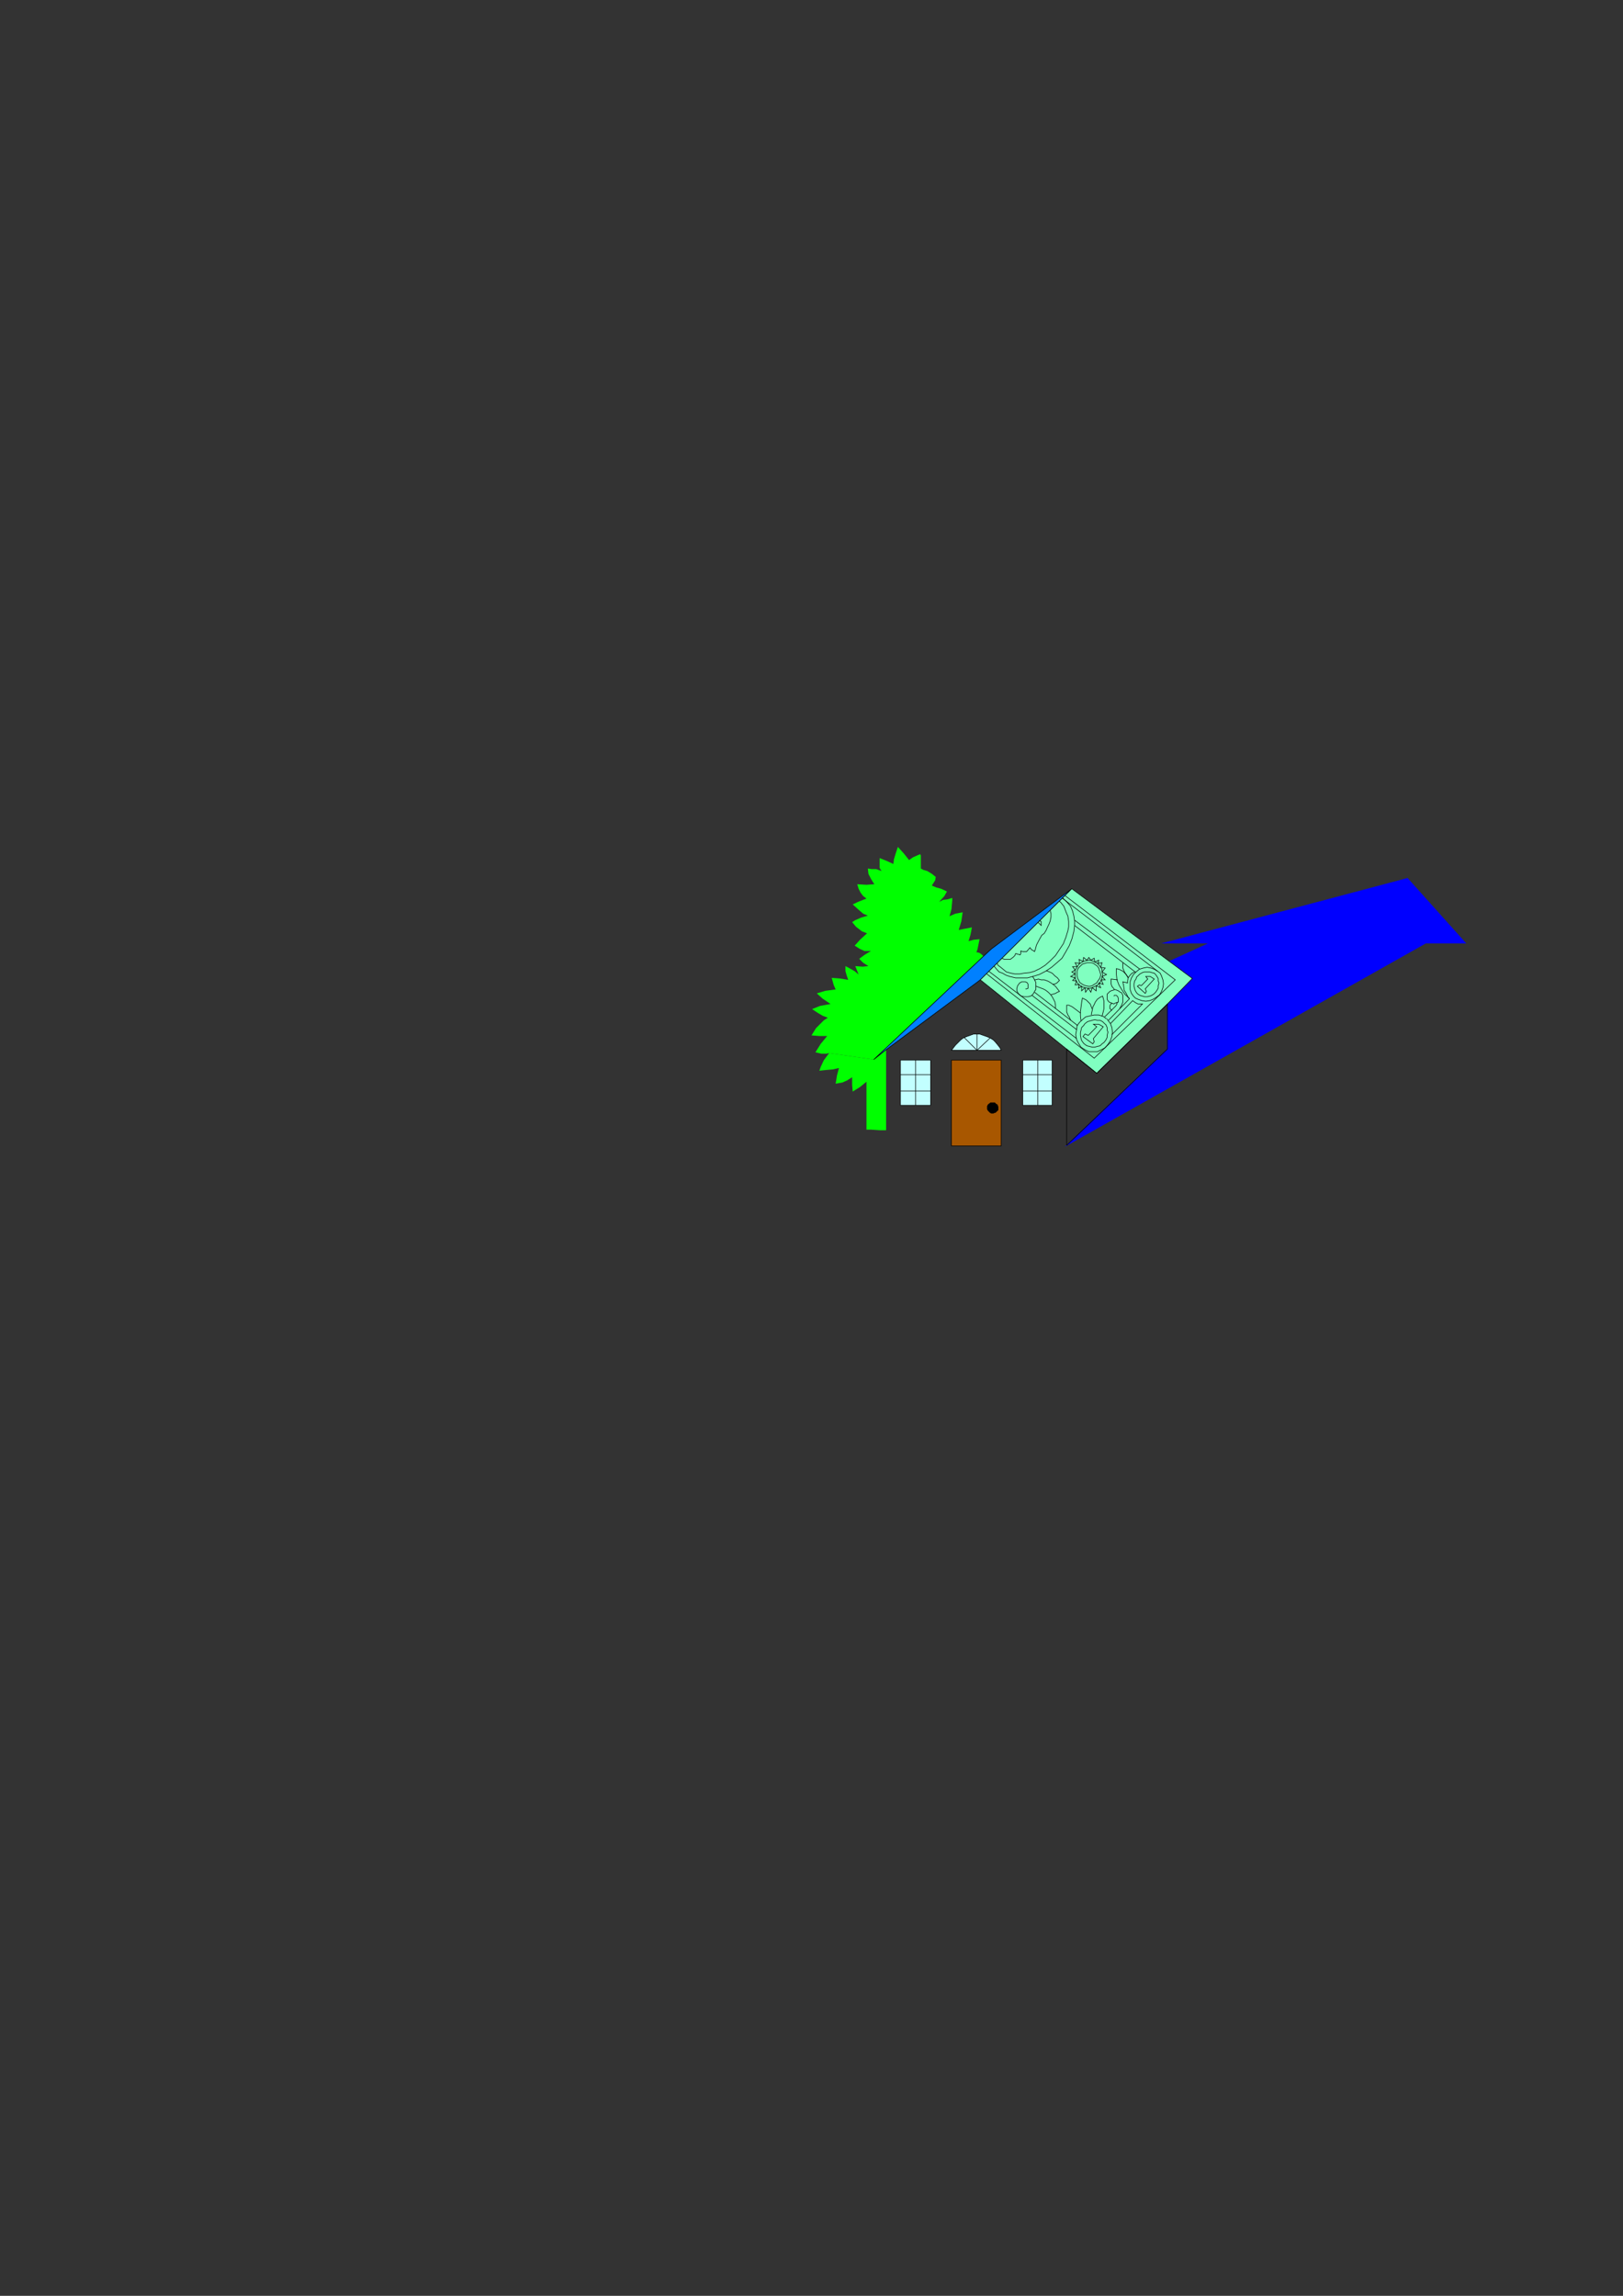 <?xml version="1.0" encoding="utf-8"?>
<!-- Created by UniConvertor 2.0rc4 (https://sk1project.net/) -->
<svg xmlns="http://www.w3.org/2000/svg" height="841.89pt" viewBox="0 0 595.276 841.89" width="595.276pt" version="1.1" xmlns:xlink="http://www.w3.org/1999/xlink" id="03f4cac0-f612-11ea-b69a-dcc15c148e23">

<rect x="0" y="0" width="595.276" height="841.89" fill="#333333" stroke="none"/>

<g>
	<path style="fill:#00ff00;" d="M 320.462,388.545 L 324.998,384.945 324.998,414.465 322.622,414.465 319.454,414.249 317.798,414.249 317.798,396.681 315.422,398.625 312.758,400.281 312.542,397.905 312.542,395.025 310.598,396.249 308.942,396.969 306.494,397.401 306.998,394.305 307.718,391.641 305.558,392.145 303.182,392.361 300.518,392.649 301.022,391.209 302.174,388.761 304.118,386.169 320.462,388.545 Z" />
	<path style="fill:#00ff00;" d="M 320.462,388.545 L 360.71,350.673 359.99,349.953 359.27,349.449 358.55,349.233 358.118,349.233 358.55,348.009 358.838,346.569 359.27,344.409 357.11,344.625 355.238,345.129 355.958,342.753 356.462,340.089 353.798,340.593 351.638,341.025 352.574,337.929 353.078,334.545 350.414,335.049 348.254,335.985 348.974,333.393 349.262,330.225 349.262,329.289 347.534,329.793 345.878,330.009 344.438,330.729 346.382,328.569 347.318,326.913 345.158,325.905 343.502,325.473 341.774,324.753 342.998,322.809 343.214,321.585 341.774,320.433 340.118,319.425 338.678,318.993 337.742,318.489 337.742,313.665 337.454,313.233 334.862,314.385 333.422,315.393 331.478,312.945 329.318,310.569 328.598,312.729 327.878,315.105 327.662,316.833 324.998,315.609 322.622,314.673 322.622,318.273 323.342,319.425 321.398,318.705 319.742,318.705 318.302,318.489 318.518,320.433 319.454,322.305 320.678,324.249 317.798,324.465 314.414,324.249 314.918,325.905 315.638,327.345 316.574,328.569 317.798,329.505 314.702,330.729 312.758,331.665 314.918,333.609 316.574,335.049 318.302,335.769 315.854,336.489 313.694,337.425 312.542,338.145 313.982,339.873 316.142,341.529 318.014,342.249 315.422,344.625 313.478,346.785 315.422,348.009 317.078,348.729 319.454,348.729 317.078,350.169 315.134,351.609 316.574,353.049 318.518,354.273 316.358,354.489 313.694,354.273 314.918,357.369 313.478,356.145 311.822,355.209 310.094,354.273 310.094,356.145 310.598,357.873 311.102,359.313 307.934,358.809 305.054,358.593 305.774,361.185 306.494,362.841 302.678,363.345 299.582,364.281 301.742,366.225 304.622,368.169 300.734,368.889 297.854,370.041 300.014,371.481 301.742,372.489 303.614,373.209 302.174,374.145 299.294,377.025 297.638,379.689 300.302,379.905 303.398,379.905 301.022,382.785 299.078,385.881 301.238,386.385 303.182,386.385 304.118,386.169 320.462,388.545 Z" />
	<path style="stroke:#0000ff;stroke-width:0.216;stroke-miterlimit:10.433;fill:#0000ff;" d="M 428.894,352.545 L 437.318,358.809 428.174,368.169 428.174,384.729 391.238,420.009 522.926,345.849 537.542,345.849 516.23,322.089 426.734,345.849 443.51,345.849 428.894,352.545 Z" />
	<path style="stroke:#000000;stroke-width:0.216;stroke-miterlimit:10.433;fill:#0080ff;" d="M 359.558,359.313 L 324.998,384.945 320.462,388.545 360.71,350.673 363.59,348.009 393.11,325.905 359.558,359.313 Z" />
	<path style="stroke:#000000;stroke-width:0.216;stroke-miterlimit:10.433;fill:#80ffc0;" d="M 359.558,359.313 L 391.238,384.729 402.254,393.585 428.174,368.169 437.318,358.809 428.894,352.545 393.11,325.905 359.558,359.313 Z" />
	<path style="stroke:#000000;stroke-width:0.216;stroke-miterlimit:10.433;fill:#a85700;" d="M 348.974,388.761 L 367.19,388.761 367.19,420.225 348.974,420.225 348.974,388.761 Z" />
	<path style="stroke:#000000;stroke-width:0.216;stroke-miterlimit:10.433;fill:#000000;" d="M 366.038,406.329 L 366.038,405.825 365.75,405.105 365.318,404.889 364.814,404.385 363.374,404.385 362.654,404.889 362.438,405.105 362.15,405.609 362.15,406.761 362.438,407.265 363.158,407.985 363.59,408.201 364.31,408.201 364.814,407.985 365.03,407.985 366.038,407.049 366.038,406.329 Z" />
	<path style="stroke:#000000;stroke-width:0.216;stroke-miterlimit:10.433;fill:#c2ffff;" d="M 330.254,388.761 L 341.342,388.761 341.342,405.321 330.254,405.321 330.254,388.761 Z" />
	<path style="stroke:#000000;stroke-width:0.216;stroke-miterlimit:10.433;fill:#c2ffff;" d="M 375.11,388.761 L 385.91,388.761 385.91,405.321 375.11,405.321 375.11,388.761 Z" />
	<path style="stroke:#000000;stroke-width:0.216;stroke-miterlimit:10.433;fill:#c2ffff;" d="M 367.19,385.161 L 366.758,384.225 366.038,383.289 365.03,382.065 364.31,381.345 363.158,380.625 361.934,380.121 360.71,379.689 359.27,379.185 357.11,379.185 355.742,379.689 354.518,380.121 353.294,380.625 352.358,381.345 350.414,383.289 349.694,384.225 348.974,385.161 367.19,385.161 Z" />
	<path style="stroke:#000000;stroke-width:0.216;stroke-miterlimit:10.433;fill:none;" d="M 391.238,420.009 L 428.174,384.729 428.174,368.169 402.254,393.585 391.238,384.729 391.238,420.009" />
	<path style="stroke:#000000;stroke-width:0.216;stroke-miterlimit:10.433;fill:none;" d="M 390.518,328.353 L 431.054,359.313 401.318,388.041 361.934,357.153" />
	<path style="stroke:#000000;stroke-width:0.216;stroke-miterlimit:10.433;fill:none;" d="M 362.654,356.145 L 394.838,380.841" />
	<path style="stroke:#000000;stroke-width:0.216;stroke-miterlimit:10.433;fill:none;" d="M 424.574,356.145 L 389.51,329.289" />
	<path style="stroke:#000000;stroke-width:0.216;stroke-miterlimit:10.433;fill:none;" d="M 367.478,351.393 L 368.414,351.825 370.574,351.825 371.078,351.393 371.51,351.105 372.23,350.385 372.518,349.665 374.174,350.169 374.39,349.665 374.39,348.729 375.11,348.945 376.55,348.945 377.774,347.505 378.278,348.225 379.214,348.729 379.43,348.945 379.718,348.225 380.15,346.569 381.158,344.625 382.094,342.969 383.03,342.249 383.75,341.025 384.254,339.873 384.758,338.865 385.19,337.713 385.478,336.273 385.478,335.049 385.19,333.825" />
	<path style="stroke:#000000;stroke-width:0.216;stroke-miterlimit:10.433;fill:none;" d="M 388.574,330.513 L 389.078,330.945 390.23,332.385 390.95,334.329 391.67,335.985 391.958,337.929 391.958,339.873 391.67,341.313 390.95,343.689 390.014,346.065 388.574,348.225 387.134,350.385 385.19,352.329 383.318,353.985 381.374,355.209 379.43,356.145 377.774,356.649 375.614,356.865 373.958,357.153 372.23,357.153 370.79,356.865 369.134,356.433 367.91,355.425 366.758,354.489 366.038,353.985 365.75,353.265" />
	<path style="stroke:#000000;stroke-width:0.216;stroke-miterlimit:10.433;fill:none;" d="M 364.598,354.273 L 365.534,355.425 366.47,356.433 367.694,356.865 368.918,357.585 370.358,358.089 372.518,358.593 376.838,358.593 378.71,358.089 381.158,357.369 383.534,356.145 385.694,354.705 387.638,353.049 389.51,351.393 390.95,348.945 392.174,346.785 393.11,344.409 393.83,341.745 394.118,339.369 394.118,337.713 393.83,335.769 393.398,334.113 392.678,332.385 391.454,330.945 390.014,329.505 389.51,329.289" />
	<path style="stroke:#000000;stroke-width:0.216;stroke-miterlimit:10.433;fill:none;" d="M 381.374,337.425 L 381.374,337.713 381.878,337.929 381.878,339.369 380.654,338.145" />
	<path style="stroke:#000000;stroke-width:0.216;stroke-miterlimit:10.433;fill:none;" d="M 394.118,337.425 L 418.094,355.425" />
	<path style="stroke:#000000;stroke-width:0.216;stroke-miterlimit:10.433;fill:none;" d="M 394.118,339.369 L 416.654,356.649" />
	<path style="stroke:#000000;stroke-width:0.216;stroke-miterlimit:10.433;fill:none;" d="M 411.83,353.049 L 411.83,354.993 412.118,355.713 412.55,356.649 413.054,357.369 413.558,358.089 413.774,358.593" />
	<path style="stroke:#000000;stroke-width:0.216;stroke-miterlimit:10.433;fill:none;" d="M 413.774,358.593 L 413.054,357.369 411.83,356.145 410.39,355.425 409.454,355.209 409.454,357.369 409.67,359.313 410.39,361.185 411.398,362.841 412.55,364.569 414.278,366.225" />
	<path style="stroke:#000000;stroke-width:0.216;stroke-miterlimit:10.433;fill:none;" d="M 414.278,366.225 L 413.774,365.721 413.054,364.281 412.334,363.129 412.118,361.473 411.83,360.033 412.838,360.249 413.558,360.465 413.558,359.745 413.774,358.593 414.494,357.585 415.214,356.865 416.15,356.433" />
	<path style="stroke:#000000;stroke-width:0.216;stroke-miterlimit:10.433;fill:none;" d="M 424.574,356.145 L 425.51,356.865 426.014,357.873 426.518,359.313 426.734,360.753 426.518,362.193 426.014,363.561 425.294,364.785 424.07,365.721 422.918,366.441 421.694,366.945 420.254,367.161 418.814,366.945 417.374,366.441 416.438,366.009 415.718,365.289 414.998,364.281 414.494,362.841 414.494,360.033 414.998,358.593 415.718,357.369 416.654,356.433 417.878,355.425 419.318,354.993 420.758,354.705 422.198,354.993 423.35,355.425 424.574,356.145" />
	<path style="stroke:#000000;stroke-width:0.216;stroke-miterlimit:10.433;fill:none;" d="M 406.07,373.641 L 406.358,374.145 407.294,375.369 407.798,376.809 408.014,378.465 407.798,380.121 407.294,381.561 406.358,383.001 405.35,384.225 403.91,384.945 402.47,385.665 399.374,385.665 397.934,384.945 396.494,384.009 395.558,382.569 394.838,381.129 394.55,379.401 394.838,377.745 395.054,376.089 395.99,374.865 396.998,373.929 398.15,372.921 399.878,372.489 401.318,372.201 402.974,372.201 404.63,372.705 405.854,373.641" />
	<path style="stroke:#000000;stroke-width:0.216;stroke-miterlimit:10.433;fill:none;" d="M 387.134,369.825 L 387.134,368.601 386.918,367.449 386.414,366.441 385.91,365.505 385.19,364.569 384.47,363.849 383.534,363.129 382.598,362.625 381.374,362.193 380.15,361.689 379.934,361.689" />
	<path style="stroke:#000000;stroke-width:0.216;stroke-miterlimit:10.433;fill:none;" d="M 385.478,364.785 L 386.198,364.569 387.134,364.281 387.854,363.849 388.574,363.561 387.854,362.625 387.134,361.689 386.198,360.969 385.19,360.249 384.254,359.745 383.03,359.313 381.878,359.313 380.87,359.025 379.718,359.313 379.43,359.313" />
	<path style="stroke:#000000;stroke-width:0.216;stroke-miterlimit:10.433;fill:none;" d="M 386.198,360.969 L 387.134,360.753 387.638,360.465 388.574,359.529 387.854,358.593 386.918,357.873 385.91,356.865 384.974,356.433 383.75,355.929" />
	<path style="stroke:#000000;stroke-width:0.216;stroke-miterlimit:10.433;fill:none;" d="M 376.118,362.625 L 376.55,362.625 377.054,362.409 377.054,360.969 376.838,360.465 376.55,360.249 376.118,360.033 374.678,360.033 374.39,360.249 373.958,360.465 373.238,361.473 372.95,362.409 372.95,363.345 373.454,364.281 374.174,365.001 374.678,365.289 375.614,365.505 377.054,365.505 377.99,365.289 378.71,364.785 379.214,364.065 379.43,363.561 379.934,362.841 379.934,360.249 379.43,359.313 379.214,358.809 378.71,358.089" />
	<path style="stroke:#000000;stroke-width:0.216;stroke-miterlimit:10.433;fill:none;" d="M 379.43,363.849 L 395.27,376.089" />
	<path style="stroke:#000000;stroke-width:0.216;stroke-miterlimit:10.433;fill:none;" d="M 394.838,377.529 L 378.494,365.001" />
	<path style="stroke:#000000;stroke-width:0.216;stroke-miterlimit:10.433;fill:none;" d="M 414.278,366.225 L 406.574,374.145" />
	<path style="stroke:#000000;stroke-width:0.216;stroke-miterlimit:10.433;fill:none;" d="M 409.958,359.313 L 407.51,359.025 407.51,360.753 407.798,361.689 408.23,362.193 408.734,362.841" />
	<path style="stroke:#000000;stroke-width:0.216;stroke-miterlimit:10.433;fill:none;" d="M 409.67,367.449 L 409.67,368.169 409.238,368.889 405.134,372.921" />
	<path style="stroke:#000000;stroke-width:0.216;stroke-miterlimit:10.433;fill:none;" d="M 396.494,374.361 L 396.278,372.705 396.278,371.049 396.494,369.321 396.71,367.665 396.998,366.009 398.438,366.729 399.878,368.169 400.31,369.321 400.598,370.041" />
	<path style="stroke:#000000;stroke-width:0.216;stroke-miterlimit:10.433;fill:none;" d="M 400.31,372.201 L 400.31,371.769 400.598,370.545 400.814,369.321 401.318,368.385 401.75,367.449 402.47,366.441 403.478,365.721 404.414,365.289 404.63,366.009 404.918,367.161 404.918,369.825 404.63,371.049 404.198,372.705" />
	<path style="stroke:#000000;stroke-width:0.216;stroke-miterlimit:10.433;fill:none;" d="M 396.278,371.481 L 395.054,370.545 394.118,369.825 393.11,369.105 391.958,368.601 391.238,368.601 391.238,371.049 391.67,372.201 392.174,372.921 392.678,374.145" />
	<path style="stroke:#000000;stroke-width:0.216;stroke-miterlimit:10.433;fill:none;" d="M 407.798,367.881 L 407.294,368.385 407.078,368.889 407.078,369.825 407.798,370.545" />
	<path style="stroke:#000000;stroke-width:0.216;stroke-miterlimit:10.433;fill:none;" d="M 404.414,357.369 L 404.198,356.433 404.198,355.425 403.694,354.705 403.19,353.985 402.47,353.265 401.75,352.833 401.03,352.545 400.094,352.113 399.158,352.113 398.15,352.329 397.43,352.545 396.494,353.049 395.774,353.553 395.27,354.273 394.838,354.993 394.334,355.713 394.334,358.593 394.55,359.313 395.054,360.249 395.558,360.969 396.278,361.473 396.998,361.905 397.934,362.193 398.87,362.409 399.878,362.409 400.598,362.193 401.534,361.689 402.254,361.473 403.478,360.249 403.91,359.313 404.198,358.593 404.414,357.369" />
	<path style="stroke:#000000;stroke-width:0.216;stroke-miterlimit:10.433;fill:none;" d="M 403.694,357.369 L 403.478,356.433 403.19,355.713 402.974,354.993 402.47,354.273 401.75,353.769 401.03,353.265 400.31,353.049 398.654,353.049 397.934,353.265 396.998,353.553 395.774,354.705 395.27,355.425 395.054,356.145 395.054,357.873 395.27,358.809 395.558,359.313 395.99,360.249 396.71,360.753 397.43,361.185 398.15,361.473 399.158,361.689 399.878,361.689 400.598,361.473 401.318,360.969 402.254,360.465 402.47,360.033 402.974,359.313 403.478,358.593 403.694,357.585 403.694,357.369" />
	<path style="stroke:#000000;stroke-width:0.216;stroke-miterlimit:10.433;fill:none;" d="M 397.934,362.193 L 398.15,363.849 399.158,362.409 400.094,363.849 400.598,362.193 402.038,363.345 402.038,361.473 403.694,362.193 402.974,360.465 404.63,360.969 403.91,359.313 405.35,359.313 404.198,358.089 405.854,357.369 404.198,356.433 405.35,354.993 403.694,354.705 404.198,353.049 402.758,353.265 402.974,352.113 401.534,352.833 401.318,351.393 400.094,352.113 399.374,351.105 398.654,352.113 397.43,351.105 397.214,352.545 395.774,351.825 395.99,353.265 394.334,353.049 395.054,354.489 393.398,354.489 394.334,355.713 393.11,356.433 394.334,357.153 392.678,358.089 394.334,358.593 393.398,359.529 394.838,359.745 394.334,361.185 395.774,360.969 395.558,362.409 396.71,361.689 396.71,363.345 397.934,362.193" />
	<path style="stroke:#000000;stroke-width:0.216;stroke-miterlimit:10.433;fill:none;" d="M 423.854,357.369 L 424.358,358.089 424.79,358.809 424.79,359.745 425.078,360.465 424.79,361.473 424.79,362.409 424.358,363.129 423.854,363.849 423.134,364.569 422.414,365.001 421.694,365.289 420.758,365.505 419.75,365.505 419.03,365.289 418.094,365.001 417.374,364.569 416.87,364.065 416.438,363.345 416.15,362.625 415.934,361.689 415.934,360.753 416.15,359.745 416.654,359.025 416.87,358.305 418.094,357.153 419.03,356.649 419.75,356.433 421.694,356.433 422.414,356.649 423.35,356.865 423.854,357.369" />
	<path style="stroke:#000000;stroke-width:0.216;stroke-miterlimit:10.433;fill:none;" d="M 407.294,375.369 L 415.43,366.945 416.438,367.665 417.374,368.169 419.03,368.169 407.798,379.401" />
	<path style="stroke:#000000;stroke-width:0.216;stroke-miterlimit:10.433;fill:none;" d="M 405.134,375.369 L 405.638,375.801 406.07,376.809 406.07,377.745 406.358,378.465 406.07,379.689 406.07,380.409 405.638,381.345 404.918,382.281 404.198,382.785 403.478,383.505 402.47,383.721 401.534,384.009 400.598,384.009 399.59,383.721 398.654,383.505 397.934,383.001 397.43,382.569 396.71,381.561 396.494,380.841 396.278,379.689 396.278,378.681 396.494,377.745 396.71,376.809 397.43,376.089 397.934,375.369 398.87,374.649 399.878,374.361 400.598,374.145 401.534,373.929 402.47,374.145 403.478,374.145 404.414,374.649 405.134,375.369" />
	<path style="stroke:#000000;stroke-width:0.216;stroke-miterlimit:10.433;fill:none;" d="M 399.158,379.689 L 402.254,376.521 401.03,375.585 402.974,375.585 404.63,376.521 401.03,380.841 401.318,382.065 400.814,382.785 397.214,380.121 397.934,379.185 399.158,379.689" />
	<path style="stroke:#000000;stroke-width:0.216;stroke-miterlimit:10.433;fill:none;" d="M 408.518,365.289 L 408.734,365.001 409.454,365.001 409.958,365.505 410.174,366.225 410.174,367.449 409.67,367.665 408.95,367.881 408.518,368.169 407.798,367.881 407.294,367.665 406.79,367.449 406.358,366.945 406.07,366.441 406.07,364.569 407.078,363.561 407.51,363.345 408.23,363.129 408.95,362.841 409.67,363.129 410.174,363.345 410.894,363.849 411.398,364.065 411.83,365.001 411.83,367.449 411.398,368.601 410.678,369.825" />
	<path style="stroke:#000000;stroke-width:0.216;stroke-miterlimit:10.433;fill:none;" d="M 418.598,361.473 L 420.974,359.025 420.254,358.089 421.91,358.089 423.35,359.025 420.038,362.625 420.47,363.561 420.038,364.281 417.158,361.689 417.878,361.185 418.598,361.473" />
	<path style="stroke:#000000;stroke-width:0.216;stroke-miterlimit:10.433;fill:none;" d="M 341.342,400.065 L 330.254,400.065" />
	<path style="stroke:#000000;stroke-width:0.216;stroke-miterlimit:10.433;fill:none;" d="M 341.342,394.089 L 330.254,394.089" />
	<path style="stroke:#000000;stroke-width:0.216;stroke-miterlimit:10.433;fill:none;" d="M 335.798,405.321 L 335.798,388.761" />
	<path style="stroke:#000000;stroke-width:0.216;stroke-miterlimit:10.433;fill:none;" d="M 385.91,400.065 L 375.11,400.065" />
	<path style="stroke:#000000;stroke-width:0.216;stroke-miterlimit:10.433;fill:none;" d="M 385.91,394.089 L 375.11,394.089" />
	<path style="stroke:#000000;stroke-width:0.216;stroke-miterlimit:10.433;fill:none;" d="M 380.654,405.321 L 380.654,388.761" />
	<path style="stroke:#000000;stroke-width:0.216;stroke-miterlimit:10.433;fill:none;" d="M 358.334,385.161 L 358.334,379.185" />
	<path style="stroke:#000000;stroke-width:0.216;stroke-miterlimit:10.433;fill:none;" d="M 358.334,385.161 L 363.158,380.625" />
	<path style="stroke:#000000;stroke-width:0.216;stroke-miterlimit:10.433;fill:none;" d="M 358.334,385.161 L 353.582,380.409" />
</g>
</svg>